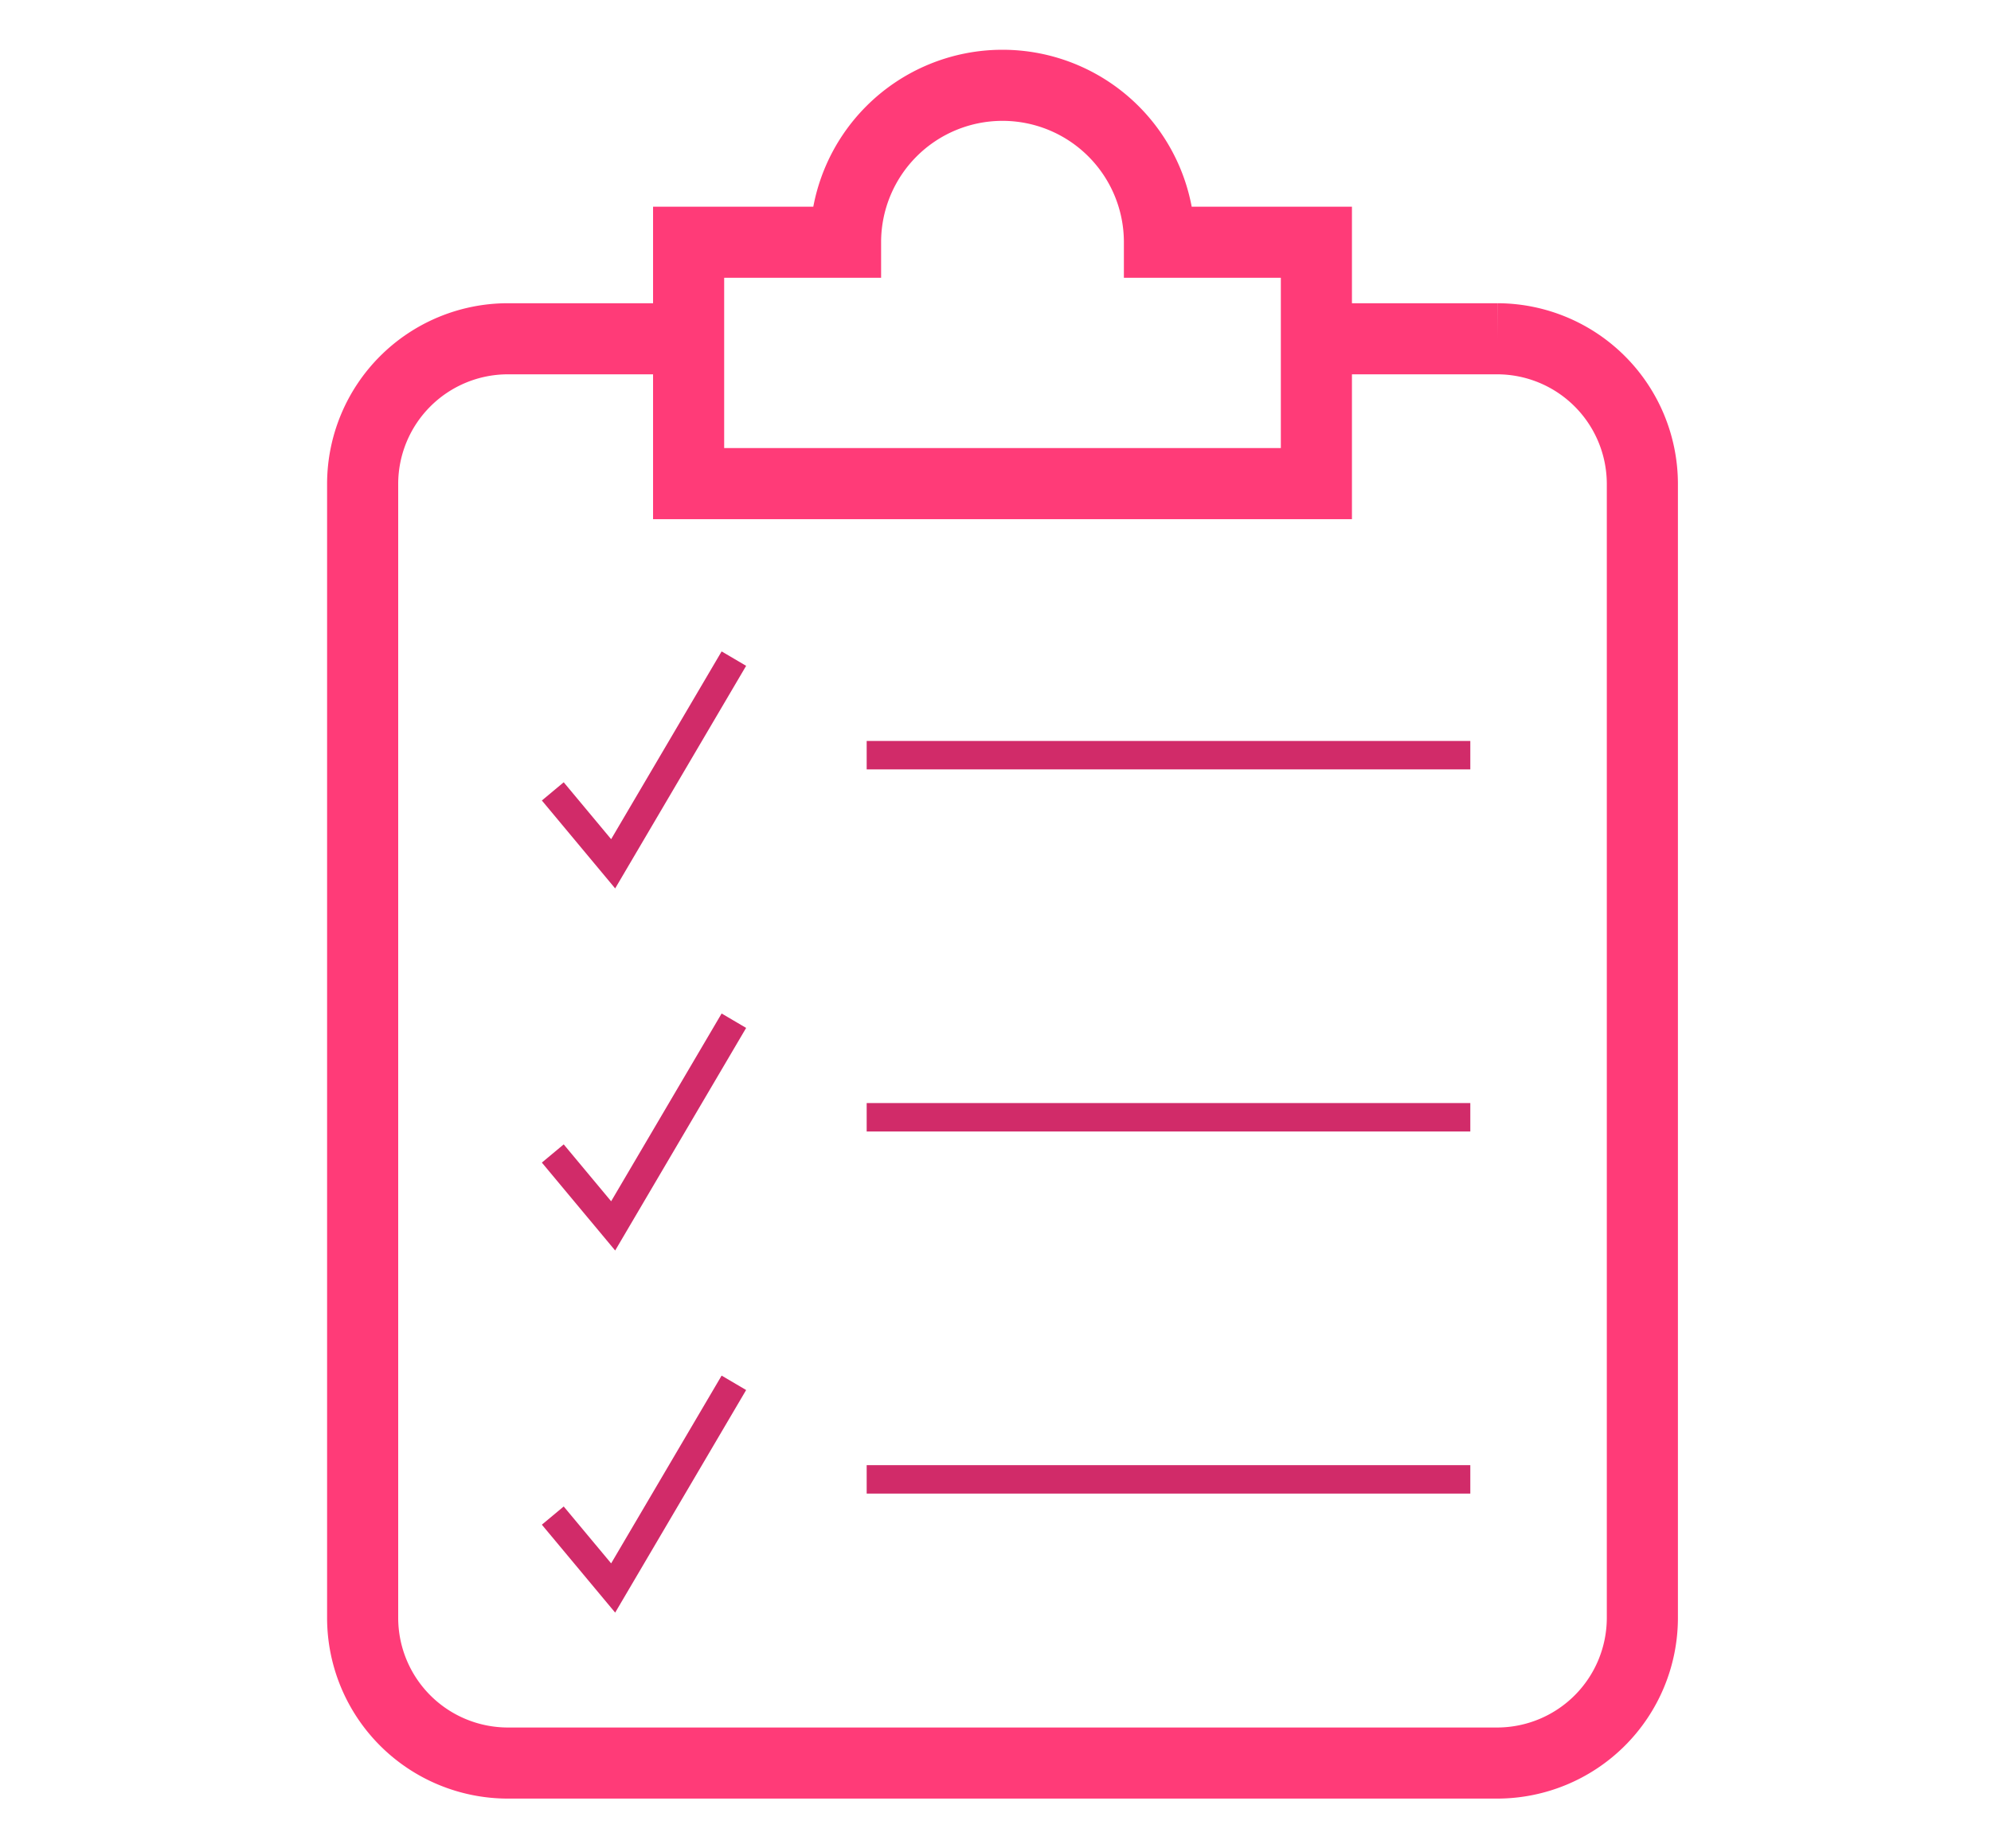 <svg xmlns="http://www.w3.org/2000/svg" xmlns:xlink="http://www.w3.org/1999/xlink" width="140" height="130" viewBox="0 0 140 130">
  <defs>
    <style>
      .cls-1 {
        fill: #fff;
        stroke: #707070;
      }

      .cls-2 {
        clip-path: url(#clip-path);
      }

      .cls-3, .cls-4 {
        fill: none;
        stroke-miterlimit: 10;
      }

      .cls-3 {
        stroke: #ff3b78;
        stroke-width: 5px;
      }

      .cls-4 {
        stroke: #d12b69;
        stroke-width: 2px;
      }
    </style>
    <clipPath id="clip-path">
      <rect id="Rectangle_183" data-name="Rectangle 183" class="cls-1" width="140" height="130" transform="translate(878 2249)"/>
    </clipPath>
  </defs>
  <g id="observation-and-surveys" transform="translate(-878 -2249)">
    <g id="Mask_Group_1" data-name="Mask Group 1" class="cls-2">
      <g id="icon_duties" transform="translate(742.25 1935.5)">
        <path id="Path_17854" data-name="Path 17854" class="cls-3" d="M228.641,340.5h12.407a10.217,10.217,0,0,1,10.187,10.187v79.8a10.217,10.217,0,0,1-10.187,10.187H171.437a10.217,10.217,0,0,1-10.187-10.187v-79.8A10.217,10.217,0,0,1,171.437,340.5h11.577" transform="translate(0 -3.173)"/>
        <path id="Path_17855" data-name="Path 17855" class="cls-3" d="M221.357,330.536a11.036,11.036,0,0,0-22.072,0H188.25v16.978h44.143V330.536Z" transform="translate(-4.079)"/>
        <path id="Path_17856" data-name="Path 17856" class="cls-4" d="M177,376.338l4.245,5.093L189.734,367" transform="translate(-2.38 -7.177)"/>
        <line id="Line_49" data-name="Line 49" class="cls-4" x2="42.445" transform="translate(196.692 366.614)"/>
        <path id="Path_17857" data-name="Path 17857" class="cls-4" d="M177,406.338l4.245,5.093L189.734,397" transform="translate(-2.38 -11.71)"/>
        <line id="Line_50" data-name="Line 50" class="cls-4" x2="42.445" transform="translate(196.692 392.082)"/>
        <path id="Path_17858" data-name="Path 17858" class="cls-4" d="M177,436.338l4.245,5.093L189.734,427" transform="translate(-2.38 -16.242)"/>
        <line id="Line_51" data-name="Line 51" class="cls-4" x2="42.445" transform="translate(196.692 417.549)"/>
      </g>
    </g>
  </g>
</svg>
